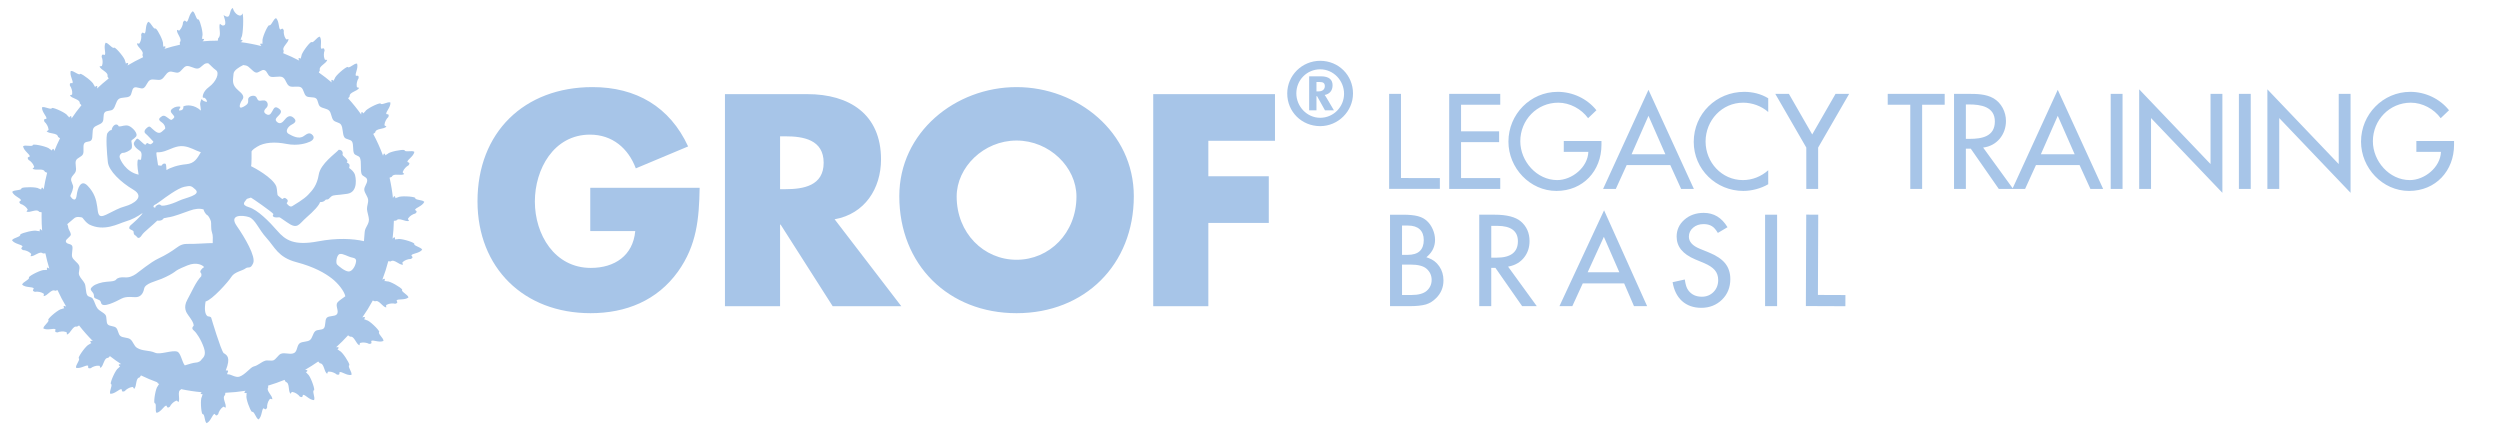 <?xml version="1.0" encoding="utf-8"?>
<!-- Generator: Adobe Illustrator 16.0.0, SVG Export Plug-In . SVG Version: 6.00 Build 0)  -->
<!DOCTYPE svg PUBLIC "-//W3C//DTD SVG 1.1//EN" "http://www.w3.org/Graphics/SVG/1.1/DTD/svg11.dtd">
<svg version="1.1" id="Camada_1" xmlns="http://www.w3.org/2000/svg" xmlns:xlink="http://www.w3.org/1999/xlink" x="0px" y="0px"
	 width="1668px" height="287px" viewBox="0 0 1668 287" enable-background="new 0 0 1668 287" xml:space="preserve">
<g>
	<path fill="#A7C5E8" d="M225.086,201.903c-1.532,2.196,1.356,5.718-0.338,7.786c-1.363,1.665-5.286,0.772-6.75,2.345
		c-1.468,1.581-0.468,5.615-2.029,7.098c-1.262,1.202-4.268,0.654-5.587,1.784c-1.737,1.49-1.811,4.634-3.645,6.01
		c-1.655,1.236-4.912,0.854-6.64,1.997c-2.09,1.376-1.58,5.335-3.778,6.558c-2.579,1.444-6.318-0.595-9.028,0.62
		c-1.587,0.714-3.2,3.662-4.826,4.295c-1.399,0.544-4.082-0.213-5.51,0.271c-2.923,0.981-4.625,3.118-7.66,3.845
		c-2.212,0.526-5.586,5.458-9.566,6.796c-2.505,0.837-5.898-1.708-7.344-1.524c-2.281,0.288,1.317-2.762-1.009-2.634
		c-0.248,0.021-0.493,0.025-0.74,0.033c3.468-8.72,0.855-10.271-1.421-11.587c-1.897-2.153-8.104-22.925-8.234-23.426
		c-0.127-0.514-0.378-0.887-2.404-1.146c-1.9-1.144-2.281-4.937-1.392-9.876c4.307-1.016,15.2-13.176,17.226-16.468
		c2.025-3.297,7.47-4.053,9.372-5.573c1.901-1.521,3.293,0.846,5.151-3.547c1.856-4.392-5.573-17.059-10.976-24.823
		c-5.408-7.772,3.885-7.263,8.102-5.91c4.224,1.349,6.419,8.106,11.822,14.015c5.406,5.909,7.603,12.837,19.763,16.043
		c12.16,3.203,19.252,7.426,23.642,10.807c4.389,3.372,8.434,8.605,9.116,11.982C228.635,199.104,226.045,200.527,225.086,201.903
		 M91.411,232.078c-2.124-1.313-2.56-4.337-4.577-5.793c-1.668-1.211-4.938-0.824-6.528-2.133c-1.541-1.262-1.436-4.176-2.902-5.521
		c-1.319-1.223-4.219-0.854-5.473-2.137c-1.352-1.381-0.389-5.063-1.658-6.521c-1.488-1.694-3.897-2.459-5.273-4.256
		c-1.371-1.792-1.824-4.49-3.081-6.376c-1.013-1.521-2.838-0.913-3.772-2.484c-1.016-1.725-0.757-5.992-1.677-7.777
		c-1.025-1.983-2.687-3.301-3.583-5.36c-0.894-2.057,0.7-4.265-0.058-6.393c-0.746-2.077-4.089-3.823-4.7-5.964
		c-0.511-1.78,0.558-5.118,0.145-6.945c-0.483-2.119-4.008-1.163-4.357-3.334c-0.253-1.585,3.52-3.178,3.34-4.787
		c-0.185-1.597-1.667-3.207-1.775-4.829c-0.041-0.634-0.291-1.262-0.623-1.903c1.306-1.07,3.298-2.725,4.422-3.768
		c1.773-1.648,4.18-0.888,5.193-0.761c1.014,0.125,1.522,2.407,4.938,4.686c10.012,5.063,19.507-0.51,24.196-1.903
		c4.685-1.389,7.809-3.16,11.526-5.696c-0.507,1.687-7.092,7.43-7.939,8.109c-0.844,0.671-1.18,1.855-0.842,2.361
		c0.335,0.506,2.528,1.181,2.699,1.687c0.168,0.505,0,1.521,0.505,2.2c0.509,0.671,0.847,0.335,1.86,1.687
		c1.014,1.347,2.363,0.17,3.379-1.525c1.011-1.686,7.09-6.409,10.131-9.452c2.871,0.337,3.885-0.844,4.393-1.689
		c0.505,0.17,2.363-0.505,4.054-0.673c1.685-0.172,9.455-2.873,13.001-4.225c3.547-1.349,6.927-1.689,9.459-0.845
		c0,0.845,1.351,3.207,2.362,3.717c1.016,0.505,2.196,3.041,2.536,4.222c0.335,1.181-0.172,4.897,0.675,7.26
		c0.841,2.361,0.504,4.392,0.504,7.259c-1.688-0.162-12.497,0.68-16.04,0.51c-3.548-0.166-5.575,0.68-8.278,2.701
		c-2.703,2.03-6.922,4.731-11.992,7.094c-5.064,2.365-12.874,8.864-14.901,10.262c-2.027,1.394-4.56,2.536-7.346,2.277
		c-2.788-0.251-4.937,0.259-5.826,1.393c-0.888,1.139-2.531,1.262-6.208,1.521c-3.673,0.255-7.571,1.555-9.244,2.909
		c-1.817,1.482-1.901,2.243-0.887,3.424c1.014,1.181,1.518,1.86,1.518,3.377c0,1.524,1.524,1.524,2.364,2.025
		c0.844,0.51,1.86,0.336,2.367,2.367c0.844,3.886,10.13-1.016,13.676-2.868c3.549-1.86,8.11-0.675,10.303-1.02
		c2.196-0.335,4.052-2.021,4.731-5.564c0.676-3.555,7.596-4.91,11.65-6.592c4.056-1.69,7.222-3.505,8.741-4.647
		c1.518-1.138,2.026-1.643,8.486-4.303c6.458-2.659,10.514,0.123,11.145,1.139c-1.267,0.633-3.037,2.659-2.405,3.547
		c0.632,0.883,0.761,0.883,0.505,2.536c-3.673,3.793-6.207,10.13-9.245,15.58c-3.04,5.445-0.636,8.733,0.632,10.513
		c1.265,1.775,3.674,4.805,3.549,6.962c-1.395,1.394-1.013,2.281,0.38,3.419c1.392,1.139,4.556,5.696,6.459,11.269
		c1.899,5.582-1.012,6.848-1.519,7.731c-0.509,0.892-1.65,2.03-4.056,2.153c-1.401,0.076-4.692,1.054-7.196,1.852
		c-1.92-2.391-2.67-8.423-5.089-9.2c-3.557-1.143-11.331,2.269-14.707,0.765C99.299,233.48,95.269,234.462,91.411,232.078
		 M124.265,109.572c-5.573,0.502-10.768,2.279-13.173,3.924c-0.126-2.407-0.253-3.924-0.633-4.179
		c-0.382-0.252-1.52-0.635-2.786,1.264c-2.154-0.507-2.154,0.763-2.535-2.404c-0.378-3.165-1.265-6.331-0.507-6.586
		c2.029,0.129,3.675-0.254,5.321-0.76c3.467-1.069,7.725-3.799,12.414-3.291c4.684,0.504,7.982,2.909,11.651,4.051
		C131.483,105.771,129.84,109.065,124.265,109.572 M103.578,138.661l-1.184-0.508c0,0-0.084-1.012,0.593-1.351
		c0.675-0.338,1.603-0.76,4.388-2.873c2.788-2.107,11.23-8.355,15.538-9.287c4.306-0.929,4.731-0.677,7.435,1.772
		c4.134,3.797-6.807,5.554-10.731,7.434c-5.991,2.869-11.988,4.137-12.411,2.954c-1.095-0.845-2.025-0.085-2.865,0.422
		C103.492,137.732,103.578,138.661,103.578,138.661 M47.508,119.12c0.534-2.081,2.383-2.837,3.037-4.866
		c0.637-1.952-0.616-5.181,0.129-7.086c0.786-1.997,3.785-2.377,4.689-4.31c0.863-1.854-0.212-5.262,0.759-7.05
		c1.005-1.849,3.856-0.698,4.968-2.478c1.058-1.697,0.212-6.323,1.366-7.951c1.312-1.856,4.392-2.036,5.826-3.799
		c1.409-1.732,0.155-5.054,1.67-6.688c1.174-1.273,4.18-0.716,5.419-1.924c1.797-1.756,1.863-5.238,3.786-6.861
		c1.692-1.426,5.622-0.607,7.404-1.924c1.644-1.213,1.134-4.57,2.855-5.683c1.547-1.01,4.746,1.204,6.349,0.276
		c2.001-1.146,2.426-4.426,4.509-5.443c1.797-0.875,5.292,0.521,7.145-0.252c2.373-0.995,3.124-4.377,5.582-5.195
		c1.664-0.552,4.243,0.971,5.945,0.509c2.093-0.578,3.325-3.852,5.476-4.298c2.266-0.465,5.25,1.953,7.571,1.638
		c2.147-0.295,3.629-3.332,5.821-3.494c0.361-0.022,0.727-0.035,1.09-0.056c1.805,1.445,3.191,3.247,5.12,4.562
		c2.787,1.901,0.128,7.851-4.562,11.274c-4.684,3.422-4.429,7.345-3.923,7.219c0.506-0.126,0.884-0.254,1.898,0.884
		c1.775,2.915-0.507,1.644-1.647,1.14c-1.141-0.502-1.141-2.278-1.9,0.255c-0.757,2.535-0.167,1.731,0.169,6.292
		c-4.389-4.138-9.708-3.887-11.736-2.788c0.251,2.197-1.183,2.619-2.365,2.705c-1.182,0.083-0.087-1.098,0-1.436
		c0.088-0.34,1.013-1.099-0.169-1.184c-1.18-0.085-2.954,0-4.729,1.351c-1.772,1.352-1.184,2.405,0.21,3.927
		c1.393,1.516,1.269,1.897,0.128,2.911c-1.139,1.014-1.267,1.014-3.544-0.758c-2.282-1.775-3.171-1.646-4.813-0.256
		c-1.649,1.395-0.636,2.286,1.138,3.55c1.773,1.263,2.407,3.672,1.898,4.179c-0.505,0.508,0,0-2.154,1.896
		c-2.149,1.904-4.303-0.251-6.079-1.768c-1.772-1.523-1.899-2.537-4.051-0.635c-2.153,1.896-1.265,3.293-0.508,3.799
		c0.763,0.508,4.435,4.56,4.942,5.067c0.503,0.507-1.268,1.775-1.776,1.899c-0.506,0.129-1.896-0.76-2.276-0.884
		c-0.382-0.13-0.635,1.264-1.396,1.139c-0.758-0.126-4.052-3.675-4.812-3.924c-0.76-0.256-1.015,0.249-2.279,2.023
		c-1.269,1.775,0.632,4.054,3.67,6.08c1.902,1.142,0.761,4.94,0.761,5.573c0,0.636-0.632,0.254-2.027,0.125
		c-0.633,1.396-0.633,4.433,0.382,10.134c-8.615-1.772-12.415-10.134-12.667-11.651c-0.253-1.52,1.267-3.039,2.408-2.915
		c1.139,0.13,4.305-1.394,5.32-2.535c1.013-1.137,0.25-4.179,0.124-5.189c-0.124-1.014,1.267-1.014,3.041-3.041
		c1.774-2.027-2.407-6.334-4.812-7.222c-2.41-0.887-4.562,0.509-6.588,0.383c-1.521-2.915-4.562-0.383-4.812,2.407
		c-0.76,0-1.523,0.252-2.787,2.025c-1.267,1.776-0.381,13.553,0.252,19.379c0.634,5.824,8.613,13.425,16.973,18.365
		c8.359,4.942-0.507,9.755-5.195,11.022c-4.681,1.263-7.342,3.037-12.916,5.696c-5.576,2.659-5.322-0.886-5.953-5.443
		c-0.631-4.563-1.901-9.248-6.463-13.932c-4.556-4.688-6.71,2.15-7.218,6.203c-0.507,4.053-1.9,3.04-2.658,2.659
		c-0.406-0.202-1.064-1.086-1.663-1.928c0.572-2.013,1.278-2.251,1.914-5.573C49.17,123.184,46.992,121.138,47.508,119.12
		 M176.336,46.753c2.121,0.671,2.05,3.566,4.108,4.37c1.952,0.759,6.031-0.578,7.921,0.297c2.436,1.127,2.425,4.734,4.754,6.046
		c1.811,1.017,5.985-0.299,7.725,0.822c1.9,1.227,1.729,4.541,3.541,5.881c1.531,1.137,5.052,0.283,6.518,1.498
		c1.409,1.178,1.171,4.011,2.513,5.261c1.584,1.464,4.743,1.352,6.229,2.916c1.491,1.563,1.401,4.696,2.791,6.353
		c1.201,1.427,3.882,1.358,5.003,2.848c1.554,2.071,0.907,6.323,2.301,8.509c1.066,1.667,4.211,1.239,5.182,2.97
		c1.093,1.949,0.304,5.761,1.272,7.785c0.758,1.593,3.3,1.39,3.977,3.025c1.157,2.785,0.119,7.699,1.034,10.603
		c0.608,1.936,3.229,1.828,3.723,3.814c0.588,2.366-2.277,4.77-1.856,7.201c0.363,2.073,2.297,4.167,2.536,6.281
		c0.23,2.102-0.866,4.222-0.761,6.362c0.081,1.678,1.306,5.177,1.306,6.876c0,3.402-2.505,4.944-2.828,8.258
		c-0.201,2.077-0.3,4.137-0.502,6.176c-7.377-1.725-18.075-2.255-30.658,0.132c-16.045,3.037-21.784-0.845-27.188-7.088
		c-5.403-6.254-13.174-14.021-18.917-15.711c-5.738-1.686-2.362-3.885-1.851-4.896c0.502-1.013,1.009-0.678,3.204-1.52
		c1.017,0.507,13.681,9.285,15.028,10.976c-1.686,2.536,2.368,2.363,3.38,2.196c1.014-0.168,0.678,0,5.743,3.377
		c7.094,5.067,7.77,1.181,12.833-3.21c5.07-4.39,8.616-8.273,9.12-10.299c1.522-0.172,2.365,0,3.886-1.69
		c2.194,0,1.854-0.676,3.546-2.025c1.69-1.35,3.21-0.678,10.81-1.859c7.595-1.18,5.573-11.652,4.894-13.17
		c-0.671-1.524-2.024-2.871-3.714-4.055c0.338-1.688,0.846-2.532-1.687-3.717c2.194-1.351-3.042-4.39-2.703-5.231
		c0.335-0.847,0.168-3.21-2.534-3.21c-2.193,2.533-12.159,9.288-13.34,16.548c-1.183,7.262-4.223,10.473-7.094,13.511
		c-2.876,3.039-9.288,6.755-10.639,7.602c-1.352,0.839-3.037-0.847-3.714-2.027c1.857-2.027-0.172-2.873-0.847-3.378
		c-0.672-0.508-2.024,0.675-2.024,0.675s-1.901-1.606-2.79-2.24c-0.888-0.631-0.38-3.544-1.266-6.332
		c-2.406-5.826-14.692-12.411-16.843-13.427c0.504-0.378,0.378-9.753,0.378-9.753s0.252-1.139,3.671-3.166
		c4.817-3.038,12.033-3.42,19.635-1.899c7.6,1.523,13.549-0.507,15.707-1.521c2.151-1.01,3.162-2.66,1.77-4.303
		c-2.025-2.285-3.799-0.889-5.824,0.504c-3.294,2.535-7.727,0-10.259-1.393c-2.535-1.396-0.631-4.812,2.154-6.208
		c2.783-1.39,3.167-2.785,1.137-4.557c-2.025-1.775-3.922-1.14-5.701,1.139c-1.769,2.279-3.416,3.294-5.193,1.773
		c-1.774-1.518-0.888-2.536,1.139-4.558c2.028-2.029,1.778-3.296-0.376-4.688c-2.156-1.393-2.788-0.378-4.053,2.026
		c-1.268,2.408-2.282,2.916-4.054,1.9c-1.774-1.014-1.774-2.403,0.128-4.179c1.9-1.772,0.76-5.445-2.409-4.938
		c-3.165,0.505-3.04,0.124-4.177-2.028c-1.141-2.151-5.576-0.886-5.576,1.267c0,2.154,0.505,3.038-3.292,5.066
		c-3.797,2.024-2.152-2.662-0.633-4.687c1.521-2.024,0.508-3.797-2.786-6.458c-4.563-3.927-3.295-6.715-3.04-10.892
		c0.142-2.362,3.675-4.48,6.497-5.896c0.589,0.098,1.177,0.195,1.762,0.303c2.233,0.41,4.441,4.153,6.621,4.706
		C172.591,48.879,174.474,46.162,176.336,46.753 M224.917,176.491c-1.095-1.105-0.286-6.538,1.774-7.01
		c2.193-0.51,5.404,1.852,8.61,2.446c3.21,0.591,2.199,2.787,1.946,4.057c-0.255,1.266-2.198,5.398-4.813,5.148
		C229.817,180.878,226.015,177.586,224.917,176.491 M283.098,134.72c-1.079-1.591-6.43-1.063-6.079-2.766
		c-1.39-0.976-10.17-1.38-11.52-0.316c-2.128,0.396-1.34,1.297-1.816-0.224c-0.474-1.522-1.501,0.71-1.501,0.71l-0.003,0.116
		c-0.488-4.648-1.248-9.217-2.262-13.688l1.492-0.581c1.203-2.795,6.193-0.311,8.306-1.903c-1.589-1.354-0.982-1.054-0.684-2.036
		c0.3-0.982,2.11-3.102,3.545-3.71c1.279-1.815,0.148-1.815-0.76-2.262c-0.151-1.584,3.998-3.481,4.674-6.728
		c-1.437-1.283-6.496,0.537-6.574-1.2c-1.586-0.604-10.193,1.151-11.249,2.511c-1.963,0.909-0.98,1.586-1.812,0.229
		c-0.799-1.305-1.244,0.868-1.281,1.043c-1.855-5.023-4.051-9.887-6.545-14.559l1.289-0.954c0.432-3.016,5.899-1.926,7.515-4.016
		c-1.885-0.892-1.224-0.76-1.191-1.788c0.03-1.024,1.218-3.542,2.446-4.504c0.759-2.087-0.333-1.79-1.332-1.986
		c-0.56-1.492,2.947-4.411,2.741-7.721c-1.721-0.86-6.118,2.225-6.654,0.571c-1.69-0.165-9.534,3.784-10.195,5.376
		c-1.654,1.393-0.528,1.787-1.688,0.698c-1.161-1.093-0.959,1.358-0.959,1.358l0.045,0.084c-2.712-3.806-5.647-7.438-8.782-10.887
		l1.023-1.253c-0.324-3.028,5.247-3.316,6.303-5.739c-2.05-0.399-1.374-0.436-1.597-1.437c-0.223-1.006,0.313-3.738,1.265-4.969
		c0.219-2.211-0.764-1.651-1.776-1.6c-0.912-1.308,1.773-4.997,0.761-8.157c-1.878-0.413-5.391,3.662-6.315,2.186
		c-1.675,0.258-8.309,6.012-8.56,7.715c-1.26,1.756-0.071,1.863-1.467,1.09c-1.394-0.77-0.597,1.556-0.597,1.556l0.137,0.146
		c-2.805-2.387-5.723-4.648-8.747-6.767l0.722-1.445c-0.982-2.882,4.386-4.389,4.884-6.989c-2.091,0.064-1.441-0.119-1.879-1.05
		c-0.434-0.93-0.515-3.715,0.14-5.128c-0.272-2.203-1.109-1.442-2.084-1.167c-1.177-1.075,0.627-5.265-1.055-8.121
		c-1.925,0.013-4.451,4.757-5.674,3.52c-1.583,0.619-6.784,7.698-6.651,9.414c-0.844,1.995,0.342,1.834-1.192,1.389
		c-1.526-0.447-0.236,1.646-0.236,1.646l0.018,0.014c-3.482-1.823-7.061-3.474-10.738-4.947l0.371-1.55
		c-1.617-2.581,3.263-5.274,3.154-7.913c-2.018,0.534-1.43,0.209-2.062-0.595c-0.641-0.81-1.356-3.502-1.04-5.027
		c-0.765-2.082-1.404-1.151-2.295-0.664c-1.39-0.772-0.591-5.264-2.878-7.666c-1.873,0.457-3.248,5.649-4.725,4.728
		c-1.395,0.963-4.847,9.04-4.327,10.681c-0.367,2.131,0.75,1.71-0.841,1.622c-1.547-0.086,0.054,1.566,0.135,1.65
		c-4.553-1.166-9.218-2.061-13.968-2.672h0.073c0,0,2.261-0.975,0.753-1.487c-1.511-0.508-0.632,0.3-0.182-1.815
		c1.095-1.332,1.579-14.501,0.641-15.911c-0.847,3.461-5.574,0.423-6.419-3.548c-3.015,1.378-0.647,8.44-6.057,4.813
		c-0.639-0.784,2.581,6.283,0.108,6.794c-1.007,0.211-1.012,0.175-2.685-1.071c-1.08,2.412,1.319,7.85-1.144,9.647l-0.235,1.603
		h-0.038c-3.479,0-6.919,0.159-10.323,0.456l0.175-0.033c0,0,1.993-1.441,0.411-1.613c-1.582-0.176-0.553,0.425-0.567-1.741
		c0.781-1.53-1.301-10.065-2.522-11.243c-1.605,0.668-2.114-4.681-3.887-5.438c-2.649,1.994-2.595,6.558-4.095,7.094
		c-0.795-0.627-1.276-1.653-2.373,0.281c0.065,1.553-1.079,4.094-1.84,4.786c-0.758,0.689-0.232,1.108-2.138,0.248
		c-0.536,2.592,3.838,6.046,1.823,8.327l0.11,1.598c-3.523,0.772-6.988,1.701-10.386,2.777c0.077-0.088,1.583-1.829,0.042-1.654
		c-1.582,0.178-0.445,0.537-0.933-1.571c0.425-1.668-3.486-9.536-4.933-10.417c-1.421,1.003-3.09-4.102-4.986-4.448
		c-2.149,2.527-1.094,6.967-2.436,7.818c-0.914-0.438-1.607-1.331-2.252,0.794c0.402,1.504-0.157,4.232-0.751,5.072
		c-0.588,0.841,0.024,1.135-2.024,0.716c0.041,2.645,5.072,5.052,3.6,7.717l0.461,1.536c-3.584,1.681-7.072,3.535-10.448,5.559
		l0.053-0.045c0,0,1.169-2.162-0.333-1.628c-1.502,0.534-0.309,0.623-1.265-1.318c0.034-1.72-5.561-8.49-7.18-9.019
		c-1.15,1.301-3.941-3.292-5.865-3.195c-1.515,2.951,0.525,7.031-0.591,8.169c-0.987-0.216-1.867-0.931-2.015,1.287
		c0.737,1.373,0.816,4.155,0.434,5.108c-0.386,0.957,0.276,1.097-1.816,1.159c0.649,2.561,6.091,3.762,5.271,6.694l0.806,1.405
		c-2.736,2.163-5.375,4.445-7.91,6.836l0.127-0.155c0,0,0.678-2.366-0.675-1.519c-1.35,0.844-0.166,0.675-1.518-1.014
		c-0.336-1.688-7.264-7.092-8.952-7.26c-0.844,1.519-4.557-2.367-6.415-1.859c-0.847,3.209,2.027,6.753,1.18,8.106
		c-1.01,0-2.027-0.506-1.686,1.688c1.012,1.183,1.686,3.884,1.518,4.899c-0.168,1.014,0.508,1.014-1.518,1.515
		c1.18,2.369,6.755,2.369,6.583,5.407l1.092,1.201c-2.355,2.872-4.579,5.861-6.66,8.955l0.039-0.069c0,0,0.13-2.457-1.001-1.335
		c-1.124,1.123-0.012,0.696-1.705-0.652c-0.703-1.57-8.656-5.299-10.339-5.087c-0.484,1.668-4.973-1.294-6.672-0.388
		c-0.11,3.317,3.48,6.136,2.956,7.641c-0.987,0.228-2.091-0.042-1.274,2.022c1.252,0.927,2.514,3.412,2.572,4.436
		c0.061,1.027,0.719,0.877-1.143,1.821c1.679,2.041,7.11,0.803,7.623,3.807l1.314,0.914c-1.385,2.78-2.663,5.622-3.829,8.516
		c-0.014-0.088-0.397-2.396-1.254-1.088c-0.868,1.334,0.133,0.684-1.803-0.278c-1.016-1.394-9.567-3.389-11.172-2.832
		c-0.13,1.734-5.132-0.232-6.603,1.007c0.58,3.268,4.677,5.28,4.475,6.862c-0.919,0.425-2.049,0.392-0.822,2.24
		c1.416,0.649,3.166,2.814,3.436,3.808c0.27,0.989,0.885,0.705-0.74,2.013c2.067,1.652,7.124-0.687,8.248,2.144l1.466,0.615
		c-0.944,3.675-1.716,7.421-2.308,11.225l0.006-0.049c0,0-0.918-2.278-1.466-0.785c-0.55,1.492,0.28,0.635-1.825,0.132
		c-1.301-1.128-10.086-1.148-11.521-0.244c0.265,1.718-5.052,0.927-6.209,2.471c1.301,3.049,5.746,4.089,5.907,5.676
		c-0.802,0.618-1.912,0.842-0.298,2.368c1.525,0.311,3.715,2.032,4.205,2.937c0.484,0.903,1.018,0.489-0.27,2.133
		c2.384,1.145,6.787-2.274,8.517,0.227l1.599,0.281c-0.025,1.002-0.04,2.007-0.04,3.02c0,3.166,0.129,6.304,0.375,9.413l-0.03-0.145
		c0,0-1.422-2.009-1.607-0.429c-0.189,1.584,0.422,0.561-1.743,0.556c-1.526-0.794-10.074,1.228-11.264,2.438
		c0.656,1.609-4.698,2.077-5.464,3.844c1.976,2.664,6.539,2.646,7.063,4.146c-0.634,0.79-1.663,1.267,0.262,2.379
		c1.556-0.055,4.086,1.108,4.774,1.869c0.681,0.773,1.101,0.251,0.23,2.141c2.588,0.561,6.074-3.784,8.337-1.754l1.603-0.103
		c0.733,3.492,1.623,6.929,2.657,10.288c-0.121-0.106-1.808-1.584-1.65-0.051c0.163,1.584,0.533,0.45-1.576,0.917
		c-1.667-0.437-9.568,3.402-10.463,4.843c0.996,1.427-4.132,3.059-4.489,4.944c2.508,2.17,6.957,1.155,7.8,2.506
		c-0.449,0.913-1.35,1.602,0.771,2.26c1.508-0.387,4.23,0.195,5.067,0.799c0.835,0.596,1.131-0.018,0.695,2.03
		c2.644-0.025,5.098-5.033,7.752-3.538l1.535-0.446c1.743,3.802,3.683,7.493,5.807,11.069l-0.046-0.063c0,0-2.158-1.173-1.63,0.326
		c0.528,1.5,0.617,0.311-1.321,1.267c-1.723-0.038-8.511,5.535-9.042,7.145c1.298,1.159-3.304,3.938-3.215,5.857
		c2.948,1.524,7.037-0.502,8.17,0.62c-0.221,0.985-0.939,1.864,1.279,2.013c1.374-0.73,4.16-0.803,5.112-0.412
		c0.95,0.383,1.099-0.275,1.15,1.818c2.566-0.646,3.783-6.082,6.713-5.25l1.405-0.803c2.884,3.683,5.989,7.188,9.291,10.491
		l-0.133-0.105c0,0-2.383-0.604-1.503,0.718c0.882,1.325,0.68,0.152-0.97,1.55c-1.681,0.387-6.891,7.455-7.014,9.146
		c1.545,0.803-2.235,4.621-1.678,6.469c3.232,0.752,6.695-2.213,8.07-1.405c0.028,1.015-0.451,2.038,1.735,1.64
		c1.154-1.041,3.834-1.793,4.853-1.648c1.017,0.136,0.999-0.539,1.561,1.47c2.332-1.24,2.18-6.813,5.222-6.729l1.169-1.125
		c2.442,1.894,4.96,3.687,7.552,5.386l-0.103-0.056c0,0-2.455-0.098-1.318,1.02c1.136,1.117,0.694,0.009-0.633,1.716
		c-1.562,0.719-5.205,8.717-4.978,10.395c1.681,0.463-1.231,4.986-0.302,6.673c3.312,0.067,6.093-3.547,7.604-3.046
		c0.235,0.99-0.023,2.094,2.036,1.253c0.912-1.257,3.382-2.553,4.408-2.616c1.025-0.072,0.865-0.729,1.833,1.126
		c2.022-1.708,0.721-7.128,3.718-7.667l0.897-1.325c3.574,1.732,7.254,3.278,11.016,4.65c-0.155,0.195-0.122,0.43,0.342,0.697
		c1.38,0.794,0.675-0.175-0.177,1.817c-1.327,1.097-2.822,9.748-2.175,11.32c1.741,0.029,0.074,5.14,1.395,6.532
		c3.228-0.769,4.996-4.978,6.589-4.867c0.475,0.892,0.508,2.026,2.285,0.692c0.563-1.457,2.625-3.33,3.601-3.653
		c0.97-0.331,0.652-0.929,2.056,0.62c1.526-2.162-1.105-7.067,1.653-8.359l0.112-0.31c4.535,0.964,9.164,1.669,13.878,2.094
		c-0.556,0.344-1.279,0.931-0.23,1.249c1.522,0.467,0.621-0.318,0.233,1.813c-1.05,1.364-0.57,10.14,0.414,11.523
		c1.702-0.369,1.219,4.987,2.82,6.054c2.971-1.475,3.754-5.968,5.331-6.219c0.664,0.765,0.95,1.855,2.381,0.165
		c0.224-1.546,1.816-3.835,2.692-4.37c0.873-0.54,0.43-1.049,2.146,0.145c1.002-2.447-2.662-6.644-0.26-8.517l0.172-1.482
		c4.573-0.195,9.079-0.646,13.502-1.351c-0.376,0.365-1.474,1.529-0.13,1.533c1.596,0.017,0.507-0.48,0.741,1.674
		c-0.62,1.605,2.334,9.88,3.667,10.929c1.529-0.832,2.586,4.435,4.426,5.005c2.429-2.257,1.908-6.793,3.343-7.477
		c0.855,0.539,1.441,1.512,2.33-0.527c-0.222-1.537,0.656-4.18,1.341-4.948c0.687-0.765,0.117-1.125,2.101-0.463
		c0.269-2.634-4.438-5.619-2.67-8.096l-0.176-1.028c3.744-1.117,7.415-2.404,10.995-3.874l0.815,1.377
		c2.955,0.73,1.327,6.057,3.238,7.883c1.076-1.797,0.881-1.138,1.898-1.011c1.019,0.141,3.405,1.576,4.235,2.889
		c2,0.964,1.82-0.148,2.113-1.117c1.538-0.408,4.086,3.372,7.401,3.509c1.03-1.636-1.594-6.321,0.109-6.686
		c0.334-1.661-2.806-9.867-4.325-10.688c-1.214-1.784-1.724-0.7-0.523-1.746c1.205-1.04-1.248-1.092-1.254-1.092
		c3.015-1.724,5.943-3.58,8.786-5.56l1.107,1.181c3.044,0.076,2.606,5.633,4.867,6.996c0.665-1.979,0.611-1.313,1.634-1.394
		c1.022-0.089,3.664,0.799,4.764,1.898c2.16,0.51,1.737-0.535,1.816-1.55c1.414-0.73,4.723,2.408,7.985,1.817
		c0.655-1.809-2.923-5.823-1.342-6.536c-0.034-1.704-4.875-9.035-6.529-9.503c-1.58-1.481-1.839-0.318-0.89-1.597
		c0.946-1.278-1.465-0.794-1.465-0.794l-0.14,0.098c2.835-2.558,5.539-5.259,8.107-8.075l1.346,0.905
		c2.981-0.616,3.799,4.901,6.308,5.729c0.204-2.085,0.306-1.414,1.283-1.732c0.979-0.314,3.749-0.043,5.066,0.79
		c2.219,0.017,1.574-0.922,1.424-1.92c1.213-1.037,5.14,1.291,8.191-0.018c0.23-1.907-4.152-5.012-2.775-6.069
		c-0.41-1.648-6.772-7.714-8.492-7.799c-1.863-1.088-1.861,0.102-1.223-1.355c0.64-1.456-1.603-0.445-1.603-0.445l-0.087,0.102
		c2.554-3.661,4.914-7.467,7.047-11.404l1.507,0.548c2.747-1.317,4.863,3.844,7.5,4.039c-0.302-2.064-0.043-1.439,0.827-1.983
		c0.875-0.54,3.631-0.943,5.11-0.45c2.159-0.527,1.305-1.266,0.919-2.205c0.929-1.295,5.304,0.013,7.948-1.987
		c-0.238-1.907-5.238-3.87-4.155-5.229c-0.794-1.5-8.425-5.854-10.115-5.526c-2.072-0.607-1.784,0.552-1.517-1.024
		c0.267-1.537-1.588-0.102-1.656-0.051c1.545-4.022,2.878-8.155,3.975-12.382l1.583,0.17c2.36-1.928,5.642,2.578,8.249,2.137
		c-0.784-1.933-0.385-1.389,0.334-2.119c0.719-0.735,3.299-1.784,4.852-1.657c1.971-1.023,0.967-1.542,0.369-2.361
		c0.594-1.474,5.153-1.249,7.246-3.823c-0.684-1.792-6.013-2.51-5.282-4.09c-1.129-1.266-9.577-3.675-11.141-2.952
		c-2.16-0.098-1.603,0.951-1.715-0.633c-0.108-1.589-1.623,0.353-1.623,0.353l-0.02,0.072c0.494-3.946,0.789-7.956,0.883-12.014
		l1.612-0.199c1.852-2.416,6.081,1.211,8.515,0.187c-1.204-1.704-0.694-1.265-0.16-2.144c0.529-0.88,2.798-2.487,4.337-2.723
		c1.69-1.453,0.591-1.725-0.179-2.386C277.165,138.529,281.652,137.706,283.098,134.72"/>
	<path fill="#A7C5E8" d="M850.669,93.949v-31.14h-81.238v141.467h36.774v-55.538h40.337v-31.146h-40.337V93.949H850.669z
		 M678.246,93.765c21.954,0,39.963,17.824,39.963,37.336c0,24.389-18.009,42.214-39.963,42.214c-21.949,0-39.96-17.825-39.96-42.214
		C638.286,111.589,656.298,93.765,678.246,93.765 M678.246,58.114c-40.711,0-78.235,30.022-78.235,72.797
		c0,45.779,32.834,78.048,78.235,78.048c45.407,0,78.238-32.269,78.238-78.048C756.485,88.136,718.963,58.114,678.246,58.114
		 M520.464,90.952h3.563c12.009,0,25.518,2.249,25.518,17.637c0,15.384-13.509,17.631-25.518,17.631h-3.563V90.952z
		 M556.859,146.303c20.076-3.564,30.959-20.458,30.959-39.968c0-30.21-21.202-43.526-49.153-43.526H483.69v141.467h36.774V149.86
		h0.374l34.711,54.416h45.774L556.859,146.303z M393.821,125.287v28.893h30.018c-1.5,16.322-13.696,24.573-29.641,24.573
		c-24.203,0-37.336-22.323-37.336-44.277c0-21.571,12.571-44.648,36.772-44.648c14.823,0,25.517,9.002,30.585,22.511l34.894-14.633
		c-12.195-26.46-34.707-39.591-63.79-39.591c-45.594,0-76.735,30.205-76.735,76.178c0,44.461,30.954,74.667,75.423,74.667
		c23.641,0,44.464-8.443,58.348-27.764c12.573-17.644,14.072-35.273,14.447-55.908H393.821z"/>
	<polygon fill="#A7C5E8" points="926.828,62.624 926.828,126.003 960.674,126.003 960.674,118.811 934.732,118.778 934.732,62.624 	
		"/>
	<path fill="#A7C5E8" d="M1612.198,94.079v7.232h16.402c-0.333,10.345-10.931,18.844-20.771,18.844
		c-13.709,0-24.643-12.616-24.643-25.906c0-14.215,11.103-25.737,25.316-25.737c7.737,0,15.392,4.123,19.932,10.347l5.548-5.3
		c-6.221-7.822-15.979-12.279-25.815-12.279c-18.25,0-32.887,14.97-32.887,33.219c0,17.581,14.301,32.888,32.046,32.888
		c17.744,0,30.022-13.372,30.022-30.785v-2.523H1612.198z M1512.796,126.039h7.909V78.775l47.599,49.872V62.627h-7.909v46.841
		l-47.599-49.87V126.039z M1501.695,62.627h-7.903v63.412h7.903V62.627z M1427.265,126.039h7.906V78.775l47.604,49.872V62.627
		h-7.908v46.841l-47.602-49.87V126.039z M1416.165,62.627h-7.907v63.412h7.907V62.627z M1384.211,102.913h-22.541l11.266-25.653
		L1384.211,102.913z M1387.485,110.143l7.238,15.896h8.492l-30.279-66.103l-30.271,66.103h8.491l7.233-15.896H1387.485z
		 M1311.628,69.69h2.104c7.82,0,17.239,1.431,17.239,11.355c0,10.092-8.744,11.604-16.816,11.604h-2.527V69.69z M1323.153,98.455
		c9.164-1.097,15.223-8.666,15.223-17.749c0-6.053-3.026-12.026-8.329-15.136c-5.043-2.859-11.1-2.943-16.738-2.943h-9.583v63.412
		h7.903V99.21h3.28l18.672,26.829h9.587L1323.153,98.455z M1282.448,69.858h15.051v-7.231h-38.01v7.231h15.052v56.181h7.907V69.858z
		 M1205.159,98.455v27.584h7.907V98.455l20.688-35.828h-9.084l-15.559,27.079l-15.559-27.079h-9.084L1205.159,98.455z
		 M1179.76,65.57c-4.791-2.943-10.429-4.29-15.981-4.29c-18.665,0-33.719,14.632-33.719,33.387c0,18.336,14.966,32.72,33.054,32.72
		c5.546,0,11.77-1.598,16.646-4.459v-9.334c-4.707,4.203-10.68,6.562-16.898,6.562c-14.131,0-24.9-11.859-24.9-25.739
		c0-14.045,10.854-25.904,25.069-25.904c5.967,0,12.191,2.187,16.729,6.225V65.57z M1111.135,102.913h-22.538l11.267-25.653
		L1111.135,102.913z M1114.415,110.143l7.236,15.896h8.493l-30.281-66.103l-30.271,66.103h8.488l7.237-15.896H1114.415z
		 M1043.348,94.079v7.232h16.398c-0.331,10.345-10.931,18.844-20.77,18.844c-13.709,0-24.64-12.616-24.64-25.906
		c0-14.215,11.101-25.737,25.313-25.737c7.734,0,15.393,4.123,19.931,10.347l5.551-5.3c-6.226-7.822-15.98-12.279-25.82-12.279
		c-18.248,0-32.884,14.97-32.884,33.219c0,17.581,14.301,32.888,32.045,32.888c17.746,0,30.025-13.372,30.025-30.785v-2.523
		H1043.348z M966.904,126.039h34.062v-7.23H974.81V94.835h25.399v-7.231H974.81V69.858h26.155v-7.231h-34.062V126.039z"/>
	<path fill="#A7C5E8" d="M880.835,40.572c-12.142,0-21.992,9.755-21.992,21.792c0,12.241,9.654,21.793,21.992,21.793
		c11.942,0,21.892-9.851,21.892-21.793C902.727,50.126,893.073,40.572,880.835,40.572 M880.835,46.247
		c8.854,0,15.921,7.463,15.921,16.318c0,8.755-7.066,16.02-15.921,16.02c-8.855,0-15.919-7.564-15.919-16.321
		C864.916,53.411,871.98,46.247,880.835,46.247 M883.919,57.489c0,1.693-1.094,3.482-4.18,3.482h-1.394v-6.269h2.091
		C883.025,54.702,883.919,55.597,883.919,57.489 M889.99,73.609l-4.278-7.261c-0.698-1.199-1.395-2.389-1.891-2.99
		c3.185-0.597,5.272-2.783,5.272-6.465c0-3.582-2.19-5.971-7.761-5.971h-7.862v22.687h4.875v-9.454h0.399l5.274,9.454H889.99z"/>
	<path fill="#A7C5E8" d="M960.296,177.707c-1.821-2.692-4.341-4.6-7.491-5.677l-1.129-0.385l0.884-0.801
		c3.253-2.946,4.902-6.592,4.902-10.838c0-2.344-0.51-4.696-1.517-6.993c-0.98-2.271-2.323-4.188-3.992-5.704
		c-1.627-1.449-3.664-2.498-6.05-3.113c-2.411-0.629-5.71-0.948-9.808-0.948h-8.676v61.004h13.566c4.174,0,7.688-0.386,10.444-1.146
		c2.442-0.765,4.698-2.161,6.683-4.145c3.298-3.222,4.968-7.214,4.968-11.872C963.081,183.533,962.144,180.377,960.296,177.707
		 M935.433,150.492h4.018c3.344,0,5.952,0.83,7.749,2.467c1.815,1.655,2.735,4.08,2.735,7.21c0,3.203-0.896,5.681-2.665,7.36
		c-1.756,1.67-4.51,2.518-8.183,2.518h-3.654V150.492z M951.791,194.13c-2.121,1.777-5.427,2.676-9.835,2.676h-6.523v-20.282h5.472
		c5.298,0,8.904,0.946,11.025,2.894c2.162,1.96,3.26,4.419,3.26,7.308C955.19,189.701,954.047,192.193,951.791,194.13"/>
	<path fill="#A7C5E8" d="M1006.187,177.896l1.056-0.226c3.968-0.851,7.205-2.82,9.623-5.854c2.419-3.038,3.646-6.725,3.646-10.96
		c0-5.418-1.958-9.834-5.817-13.129c-3.515-2.972-9.374-4.479-17.409-4.479h-10.333v61.004h8.014v-25.546h2.767l17.826,25.546h9.774
		L1006.187,177.896z M994.966,171.906v-21.212h4.057c9.103,0,13.718,3.46,13.718,10.282c0,7.252-4.737,10.93-14.081,10.93H994.966z"
		/>
	<path fill="#A7C5E8" d="M1070.236,140.314l-29.768,63.938h8.592l6.952-15.158h27.632l6.549,15.158h8.759L1070.236,140.314z
		 M1059.29,181.647l10.81-23.646l10.315,23.646H1059.29z"/>
	<path fill="#A7C5E8" d="M1115.955,188.279c0.896,5.323,2.976,9.521,6.187,12.48c3.376,3.067,7.732,4.625,12.943,4.625
		c5.495,0,10.158-1.837,13.858-5.459c3.667-3.591,5.527-8.208,5.527-13.727c0-4.102-1.132-7.606-3.363-10.415
		c-2.258-2.842-5.9-5.292-10.83-7.284l-6.228-2.547c-4.796-1.971-7.227-4.664-7.227-8.008c0-2.416,0.954-4.446,2.836-6.035
		c1.843-1.583,4.188-2.388,6.961-2.388c2.255,0,4.137,0.472,5.594,1.403c1.277,0.745,2.579,2.218,3.95,4.479l6.43-3.81
		c-3.906-6.432-9.109-9.562-15.893-9.562c-5.134,0-9.479,1.546-12.912,4.593c-3.412,3.002-5.14,6.781-5.14,11.237
		c0,6.705,4.051,11.676,12.384,15.198l6.019,2.505c1.604,0.69,2.999,1.424,4.157,2.183c1.184,0.775,2.167,1.623,2.922,2.521
		c0.769,0.914,1.343,1.93,1.706,3.019c0.358,1.079,0.54,2.275,0.54,3.558c0,3.196-1.047,5.878-3.111,7.971
		c-2.069,2.098-4.699,3.161-7.817,3.161c-3.94,0-6.987-1.459-9.059-4.335c-1.075-1.397-1.831-3.748-2.294-7.158L1115.955,188.279z"
		/>
	<rect x="1177.665" y="143.248" fill="#A7C5E8" width="8.013" height="61.004"/>
	<polygon fill="#A7C5E8" points="1204.874,204.2 1231.238,204.305 1231.267,196.858 1212.916,196.785 1213.129,143.228 
		1205.116,143.196 	"/>
	<rect x="-153" y="-419" fill="none" width="1920" height="1080"/>
</g>
</svg>
